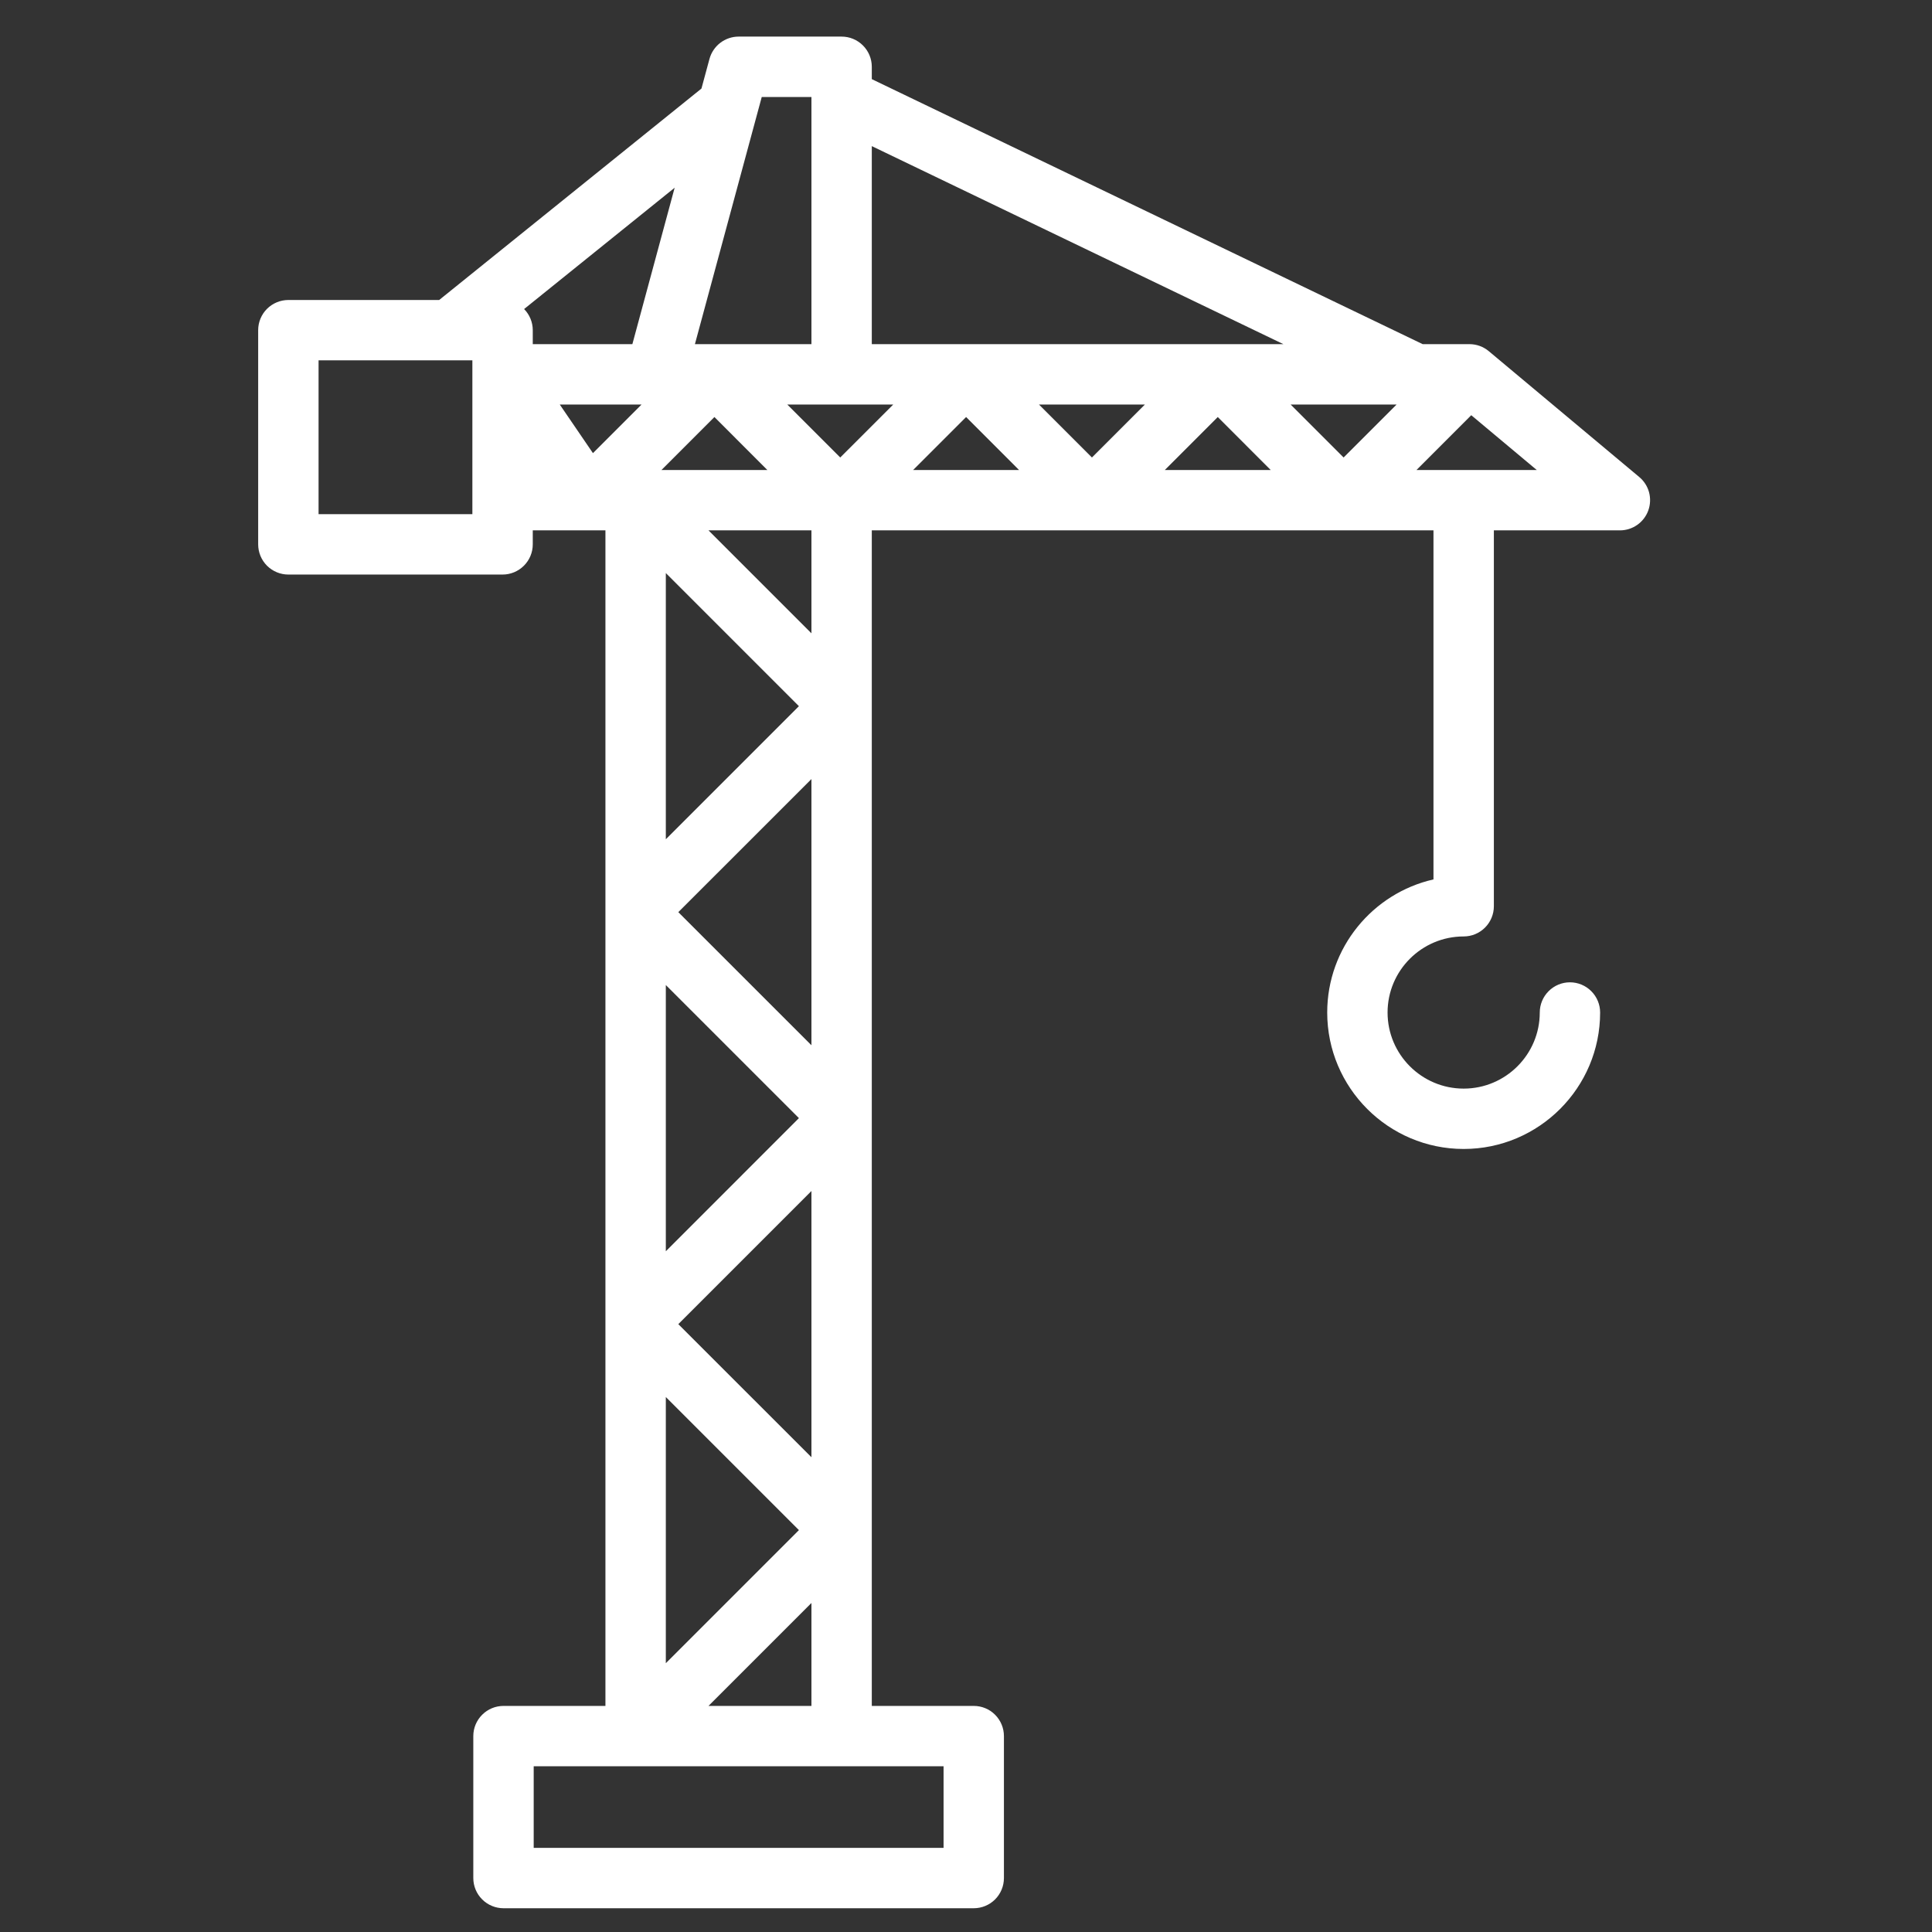 <?xml version="1.0" encoding="UTF-8"?>
<svg xmlns="http://www.w3.org/2000/svg" width="54" height="54" viewBox="0 0 54 54" fill="none">
  <rect x="0" y="0" width="54" height="54" fill="#333333" stroke="none"/>
  <path d="M45.818 13.333L41.613 9.816C41.461 9.689 41.27 9.619 41.072 9.619H39.764L24.367 2.212V1.867C24.367 1.643 24.278 1.429 24.12 1.271C23.962 1.112 23.747 1.023 23.523 1.023H20.645C20.459 1.023 20.279 1.085 20.132 1.197C19.985 1.31 19.879 1.468 19.83 1.647L19.606 2.475L12.275 8.385H8.06C7.836 8.385 7.622 8.474 7.463 8.632C7.305 8.79 7.216 9.005 7.216 9.228V15.215C7.216 15.439 7.305 15.654 7.463 15.812C7.622 15.97 7.836 16.059 8.06 16.059H14.047C14.271 16.059 14.485 15.97 14.643 15.812C14.802 15.654 14.891 15.439 14.891 15.215V14.824H16.922V47.681H14.073C13.85 47.681 13.635 47.769 13.477 47.928C13.318 48.086 13.229 48.3 13.229 48.524V52.492C13.229 52.716 13.318 52.931 13.477 53.089C13.635 53.247 13.85 53.336 14.073 53.336H27.217C27.44 53.336 27.655 53.247 27.813 53.089C27.971 52.931 28.06 52.716 28.06 52.492V48.524C28.06 48.3 27.971 48.086 27.813 47.928C27.655 47.769 27.44 47.681 27.217 47.681H24.367V14.824H40.066V24.58C38.368 24.965 37.096 26.487 37.096 28.3C37.096 30.403 38.807 32.114 40.91 32.114C43.013 32.114 44.724 30.403 44.724 28.3C44.724 28.076 44.635 27.862 44.477 27.704C44.319 27.545 44.104 27.456 43.88 27.456C43.657 27.456 43.442 27.545 43.284 27.704C43.126 27.862 43.037 28.076 43.037 28.3C43.037 29.473 42.083 30.427 40.91 30.427C39.737 30.427 38.783 29.473 38.783 28.3C38.783 27.128 39.737 26.174 40.91 26.174C41.134 26.174 41.349 26.085 41.507 25.926C41.665 25.768 41.754 25.553 41.754 25.33V14.824H45.277C45.45 14.824 45.619 14.771 45.761 14.671C45.903 14.572 46.011 14.431 46.07 14.268C46.129 14.105 46.136 13.928 46.092 13.761C46.047 13.594 45.951 13.444 45.818 13.333ZM18.61 27.532L22.33 31.252L18.61 34.973V27.532ZM22.68 40.73L18.959 37.01L22.68 33.289V40.73ZM22.33 42.767L18.61 46.487V39.047L22.33 42.767ZM22.68 29.215L18.959 25.495L22.68 21.775V29.215ZM18.61 23.458V16.017L22.33 19.738L18.61 23.458ZM24.966 11.307L23.485 12.787L22.005 11.307H24.966ZM17.931 11.307L16.573 12.665L15.646 11.307H17.931ZM19.968 11.656L21.448 13.137H18.488L19.968 11.656ZM27.003 11.656L28.483 13.137H25.522L27.003 11.656ZM29.04 11.307H32L30.52 12.787L29.04 11.307ZM34.037 11.656L35.517 13.137H32.557L34.037 11.656ZM36.074 11.307H39.035L37.554 12.787L36.074 11.307ZM35.871 9.619H24.367V4.084L35.871 9.619ZM22.68 2.711V9.619H19.423L21.291 2.711H22.68ZM17.675 9.619H14.891V9.228C14.891 9.008 14.804 8.796 14.649 8.638L18.857 5.247L17.675 9.619ZM13.203 14.371H8.904V10.072H13.203L13.203 14.371ZM26.373 51.648H14.917V49.368H26.373V51.648ZM19.803 47.681L22.68 44.804V47.681H19.803ZM22.68 17.701L19.803 14.824H22.68V17.701ZM39.591 13.137L41.122 11.605L42.953 13.137H39.591Z" fill="white"></path>
</svg>
